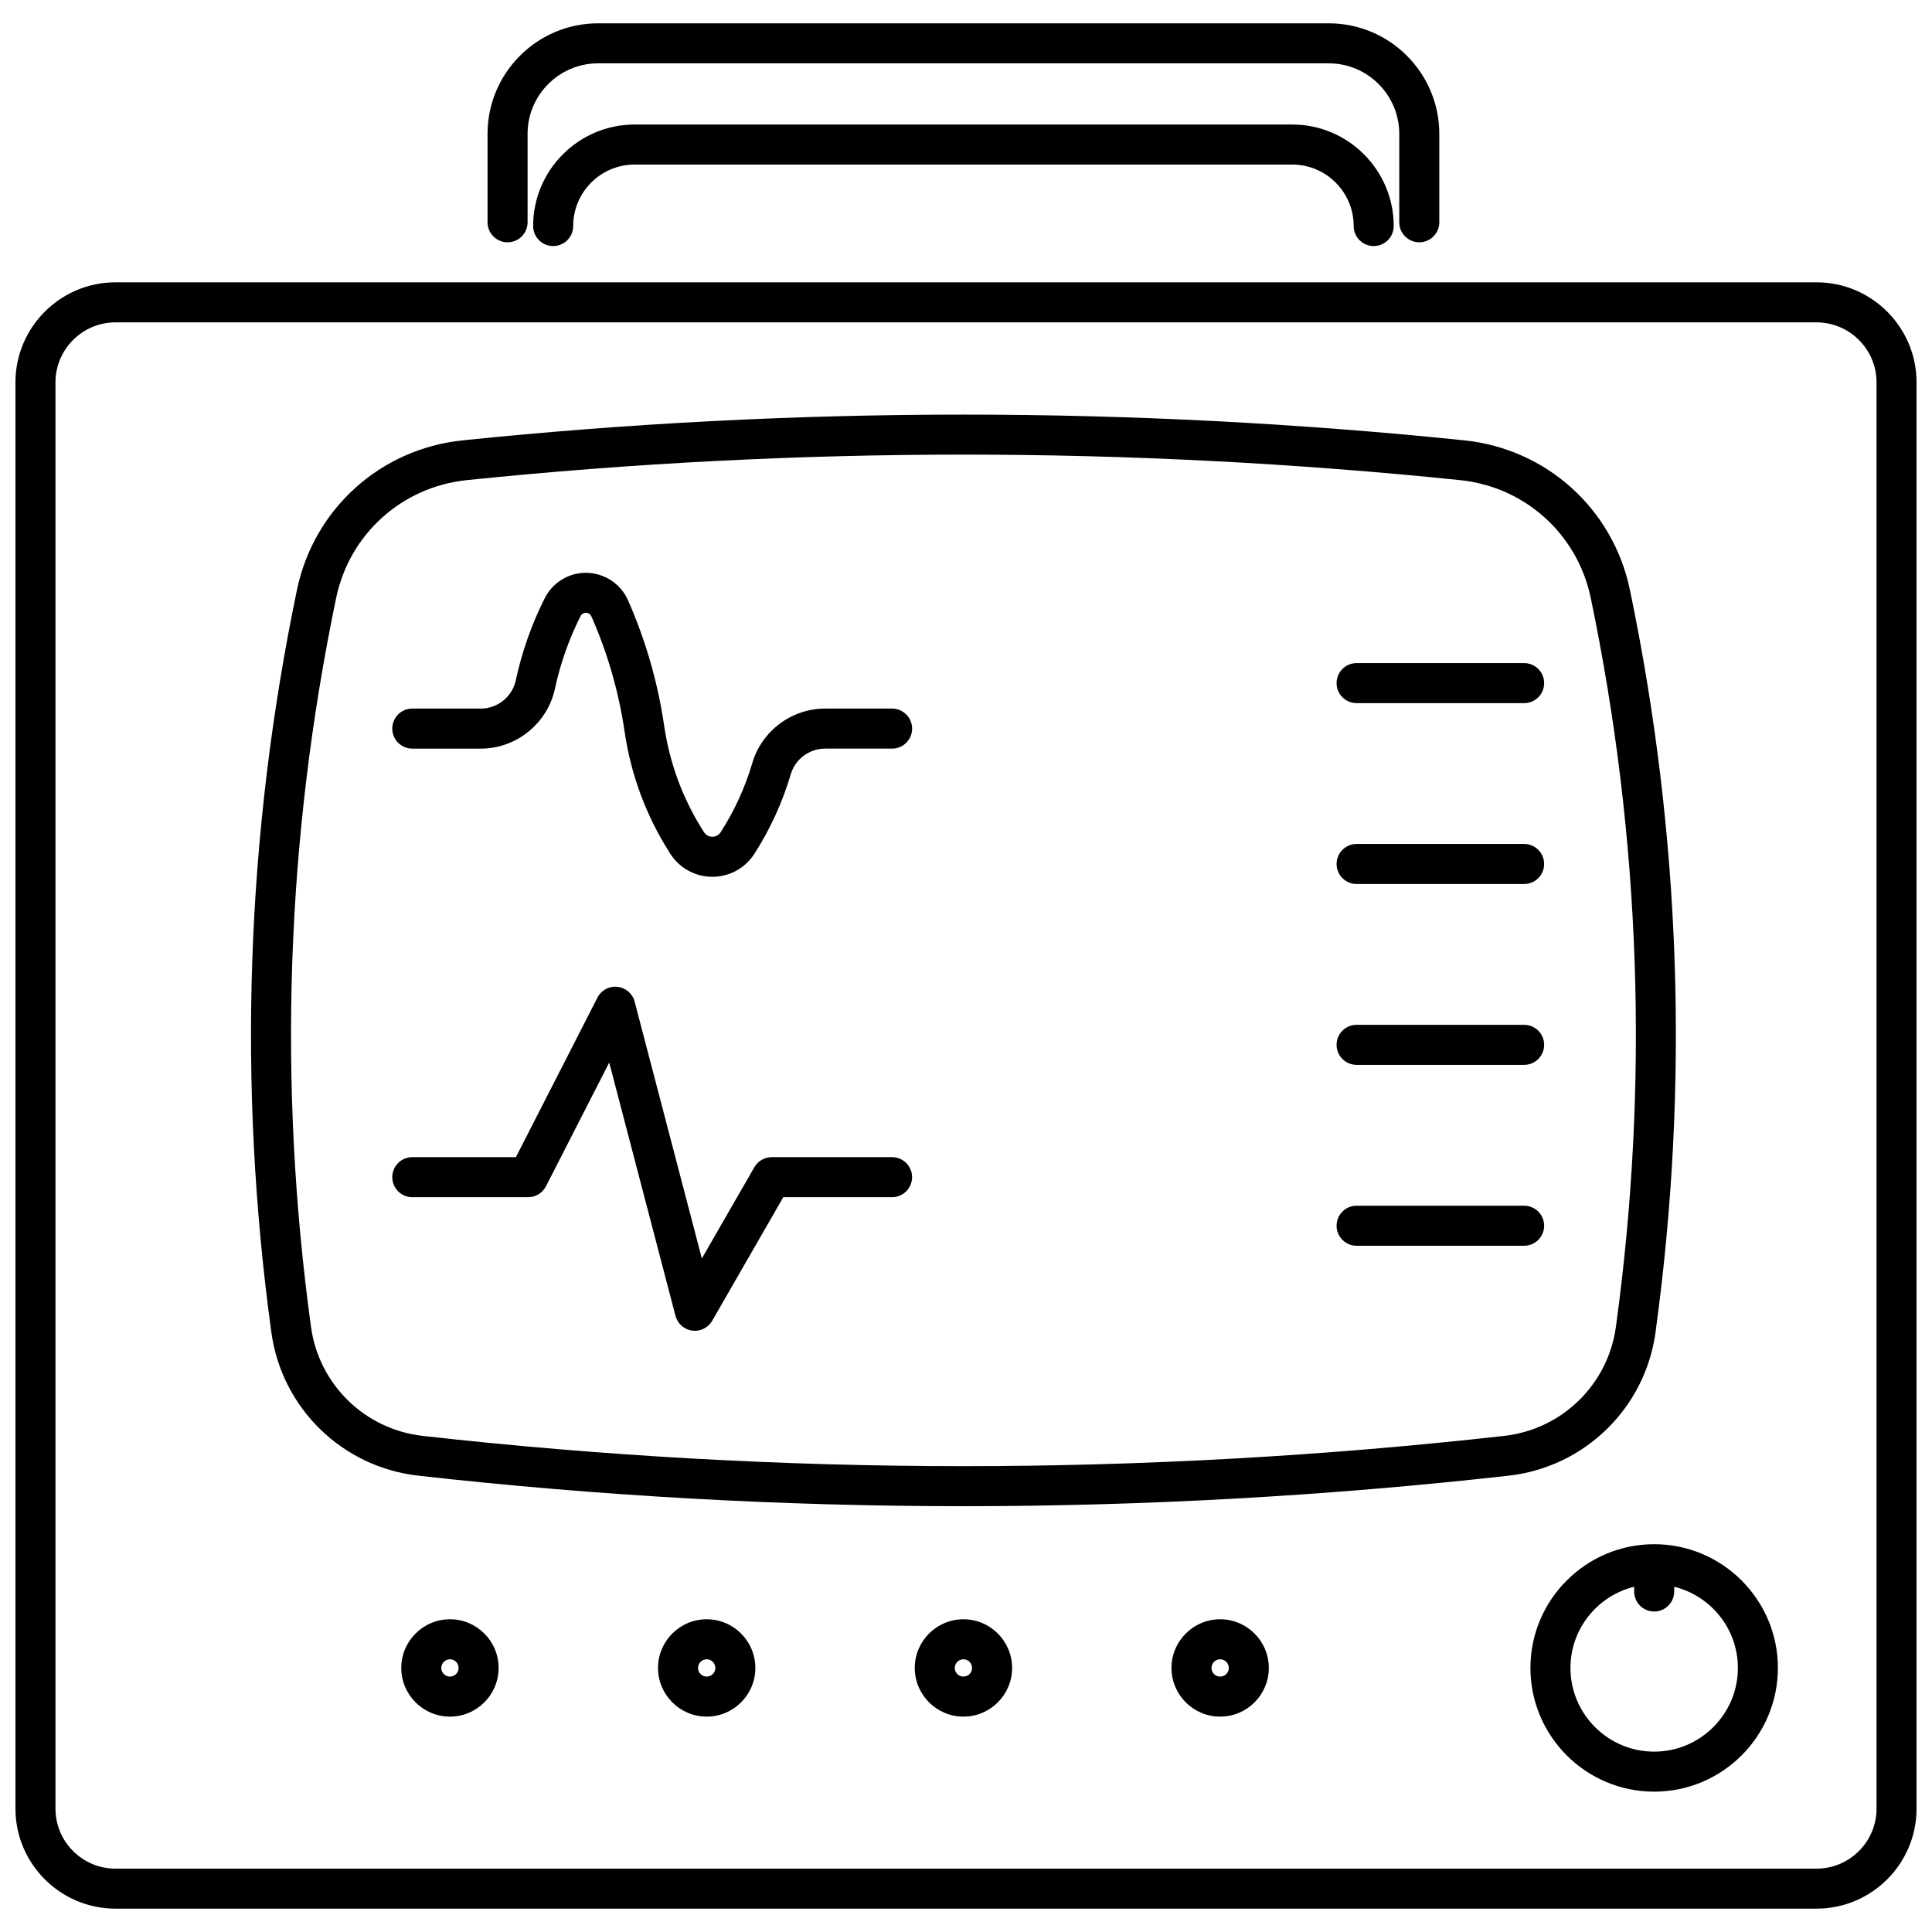 <?xml version="1.0" encoding="UTF-8"?>
<!-- Uploaded to: SVG Repo, www.svgrepo.com, Generator: SVG Repo Mixer Tools -->
<svg width="800px" height="800px" version="1.1" viewBox="144 144 512 512" xmlns="http://www.w3.org/2000/svg">
 <defs>
  <clipPath id="a">
   <path d="m148.09 218h503.81v432h-503.81z"/>
  </clipPath>
 </defs>
 <g clip-path="url(#a)">
  <path d="m625.39 218.82h-450.78c-14.621 0-26.516 11.895-26.516 26.516v377.96c0 14.621 11.895 26.516 26.516 26.516h450.78c14.621 0 26.516-11.895 26.516-26.516v-377.96c0-14.621-11.895-26.516-26.516-26.516zm15.91 404.48c0 8.773-7.137 15.91-15.91 15.91h-450.78c-8.773 0-15.91-7.137-15.91-15.91v-377.96c0-8.773 7.137-15.91 15.91-15.91h450.78c8.773 0 15.91 7.137 15.91 15.91z"/>
 </g>
 <path d="m582.73 497.07c9.008-65.668 6.723-131.87-6.789-196.76-4.465-21.449-22.105-37.367-43.898-39.613-43.918-4.527-88.574-6.824-132.72-6.824-44.148 0-88.805 2.297-132.72 6.824-21.793 2.246-39.434 18.164-43.902 39.613-13.512 64.891-15.793 131.09-6.789 196.76 2.758 20.105 18.77 35.73 38.938 38 47.781 5.367 96.391 8.086 144.47 8.086 48.086 0 96.695-2.723 144.48-8.086 20.172-2.273 36.18-17.895 38.938-38zm-40.121 27.457c-47.391 5.32-95.602 8.02-143.29 8.02-47.688 0-95.898-2.699-143.29-8.02-15.336-1.723-27.516-13.609-29.613-28.898-8.84-64.469-6.598-129.45 6.664-193.16 3.519-16.906 17.426-29.457 34.605-31.227 43.559-4.488 87.848-6.766 131.64-6.766 43.789 0 88.078 2.277 131.64 6.766 17.18 1.77 31.086 14.32 34.602 31.227 13.266 63.703 15.508 128.69 6.664 193.16-2.098 15.289-14.273 27.176-29.613 28.898z"/>
 <path d="m582.37 553.23c-18.078 0-32.789 14.707-32.789 32.789 0 18.078 14.707 32.789 32.789 32.789 18.078 0 32.789-14.707 32.789-32.789 0-18.082-14.711-32.789-32.789-32.789zm0 54.969c-12.23 0-22.18-9.949-22.18-22.18 0-10.398 7.203-19.129 16.879-21.512v1.258c0 2.93 2.379 5.305 5.305 5.305 2.93 0 5.305-2.375 5.305-5.305v-1.258c9.676 2.387 16.879 11.113 16.879 21.512-0.004 12.23-9.957 22.18-22.188 22.18z"/>
 <path d="m467.35 573.12c-7.109 0-12.898 5.789-12.898 12.902 0 7.113 5.789 12.902 12.898 12.902 7.113 0 12.902-5.789 12.902-12.902-0.004-7.113-5.789-12.902-12.902-12.902zm0 15.195c-1.262 0-2.293-1.031-2.293-2.293 0-1.262 1.027-2.293 2.293-2.293 1.262 0 2.293 1.031 2.293 2.293 0 1.262-1.031 2.293-2.293 2.293z"/>
 <path d="m399.32 573.12c-7.109 0-12.898 5.789-12.898 12.902 0 7.113 5.789 12.902 12.898 12.902 7.117 0 12.902-5.789 12.902-12.902-0.004-7.113-5.789-12.902-12.902-12.902zm0 15.195c-1.262 0-2.293-1.031-2.293-2.293 0-1.262 1.027-2.293 2.293-2.293s2.293 1.031 2.293 2.293c0 1.262-1.027 2.293-2.293 2.293z"/>
 <path d="m331.28 573.12c-7.113 0-12.898 5.789-12.898 12.902 0 7.113 5.785 12.902 12.898 12.902s12.898-5.789 12.898-12.902c0-7.113-5.785-12.902-12.898-12.902zm0 15.195c-1.266 0-2.293-1.031-2.293-2.293 0-1.262 1.027-2.293 2.293-2.293s2.293 1.031 2.293 2.293c0 1.262-1.027 2.293-2.293 2.293z"/>
 <path d="m263.24 573.12c-7.113 0-12.898 5.789-12.898 12.902 0 7.113 5.785 12.902 12.898 12.902 7.113 0 12.898-5.789 12.898-12.902 0.004-7.113-5.781-12.902-12.898-12.902zm0 15.195c-1.266 0-2.293-1.031-2.293-2.293 0-1.262 1.027-2.293 2.293-2.293 1.266 0 2.293 1.031 2.293 2.293 0 1.262-1.027 2.293-2.293 2.293z"/>
 <path d="m278.51 208.21c2.93 0 5.305-2.375 5.305-5.305v-23.426c0-10.309 8.387-18.695 18.699-18.695h193.61c10.312 0 18.695 8.387 18.695 18.695v23.426c0 2.93 2.379 5.305 5.305 5.305 2.93 0 5.305-2.375 5.305-5.305v-23.426c0-16.156-13.145-29.301-29.301-29.301h-193.62c-16.16 0-29.305 13.145-29.305 29.301v23.426c0 2.934 2.375 5.305 5.305 5.305z"/>
 <path d="m486.44 177h-174.25c-14.836 0-26.902 12.066-26.902 26.902 0 2.93 2.375 5.305 5.305 5.305s5.305-2.375 5.305-5.305c0-8.984 7.312-16.297 16.297-16.297h174.25c8.984 0 16.297 7.312 16.297 16.297 0 2.93 2.371 5.305 5.305 5.305 2.926 0 5.305-2.375 5.305-5.305-0.008-14.836-12.074-26.902-26.91-26.902z"/>
 <path d="m547.91 319.73h-44.398c-2.93 0-5.305 2.375-5.305 5.305s2.375 5.305 5.305 5.305h44.398c2.926 0 5.305-2.375 5.305-5.305s-2.379-5.305-5.305-5.305z"/>
 <path d="m547.91 367.66h-44.398c-2.93 0-5.305 2.375-5.305 5.305 0 2.93 2.375 5.305 5.305 5.305h44.398c2.926 0 5.305-2.375 5.305-5.305 0-2.93-2.379-5.305-5.305-5.305z"/>
 <path d="m547.91 415.59h-44.398c-2.93 0-5.305 2.375-5.305 5.305 0 2.93 2.375 5.305 5.305 5.305h44.398c2.926 0 5.305-2.375 5.305-5.305 0-2.93-2.379-5.305-5.305-5.305z"/>
 <path d="m547.91 463.53h-44.398c-2.93 0-5.305 2.371-5.305 5.305 0 2.926 2.375 5.305 5.305 5.305h44.398c2.926 0 5.305-2.379 5.305-5.305 0-2.93-2.379-5.305-5.305-5.305z"/>
 <path d="m380.41 450.66h-31.898c-1.898 0-3.652 1.016-4.598 2.656l-13.918 24.191-17.809-68.062c-0.559-2.129-2.371-3.691-4.559-3.93-2.191-0.246-4.293 0.898-5.297 2.859l-21.613 42.285h-27.457c-2.93 0-5.305 2.375-5.305 5.305 0 2.93 2.375 5.305 5.305 5.305l30.707-0.004c1.992 0 3.816-1.117 4.723-2.891l16.758-32.785 17.562 67.125c0.547 2.082 2.293 3.629 4.43 3.914 0.234 0.031 0.473 0.047 0.703 0.047 1.879 0 3.641-1 4.594-2.656l18.84-32.75h28.828c2.93 0 5.305-2.375 5.305-5.305 0-2.93-2.375-5.305-5.301-5.305z"/>
 <path d="m380.41 331.78h-17.773c-8.84 0-16.758 5.918-19.258 14.395-1.914 6.496-4.742 12.68-8.406 18.383-0.203 0.316-0.469 0.582-0.785 0.785-1.211 0.781-2.836 0.426-3.613-0.785-5.531-8.609-9.086-18.113-10.57-28.242-1.676-11.461-4.902-22.652-9.586-33.254-2.719-6.148-9.93-8.945-16.086-6.227-2.574 1.141-4.691 3.152-5.961 5.668-3.477 6.902-6.066 14.234-7.688 21.797-0.93 4.336-4.824 7.481-9.258 7.481h-18.168c-2.93 0-5.305 2.375-5.305 5.305 0 2.93 2.375 5.305 5.305 5.305h18.168c9.402 0 17.656-6.672 19.629-15.863 1.434-6.676 3.719-13.152 6.793-19.25 0.164-0.332 0.441-0.594 0.777-0.742 0.805-0.352 1.742 0.012 2.098 0.812 4.297 9.727 7.254 19.988 8.793 30.504 1.703 11.633 5.789 22.547 12.141 32.441 2.523 3.926 6.789 6.07 11.141 6.07 2.445 0 4.922-0.676 7.129-2.094 1.605-1.035 2.945-2.371 3.977-3.977 4.207-6.551 7.453-13.652 9.656-21.113 1.18-4 4.914-6.789 9.082-6.789h17.773c2.93 0 5.305-2.375 5.305-5.305-0.008-2.93-2.383-5.305-5.309-5.305z"/>
</svg>